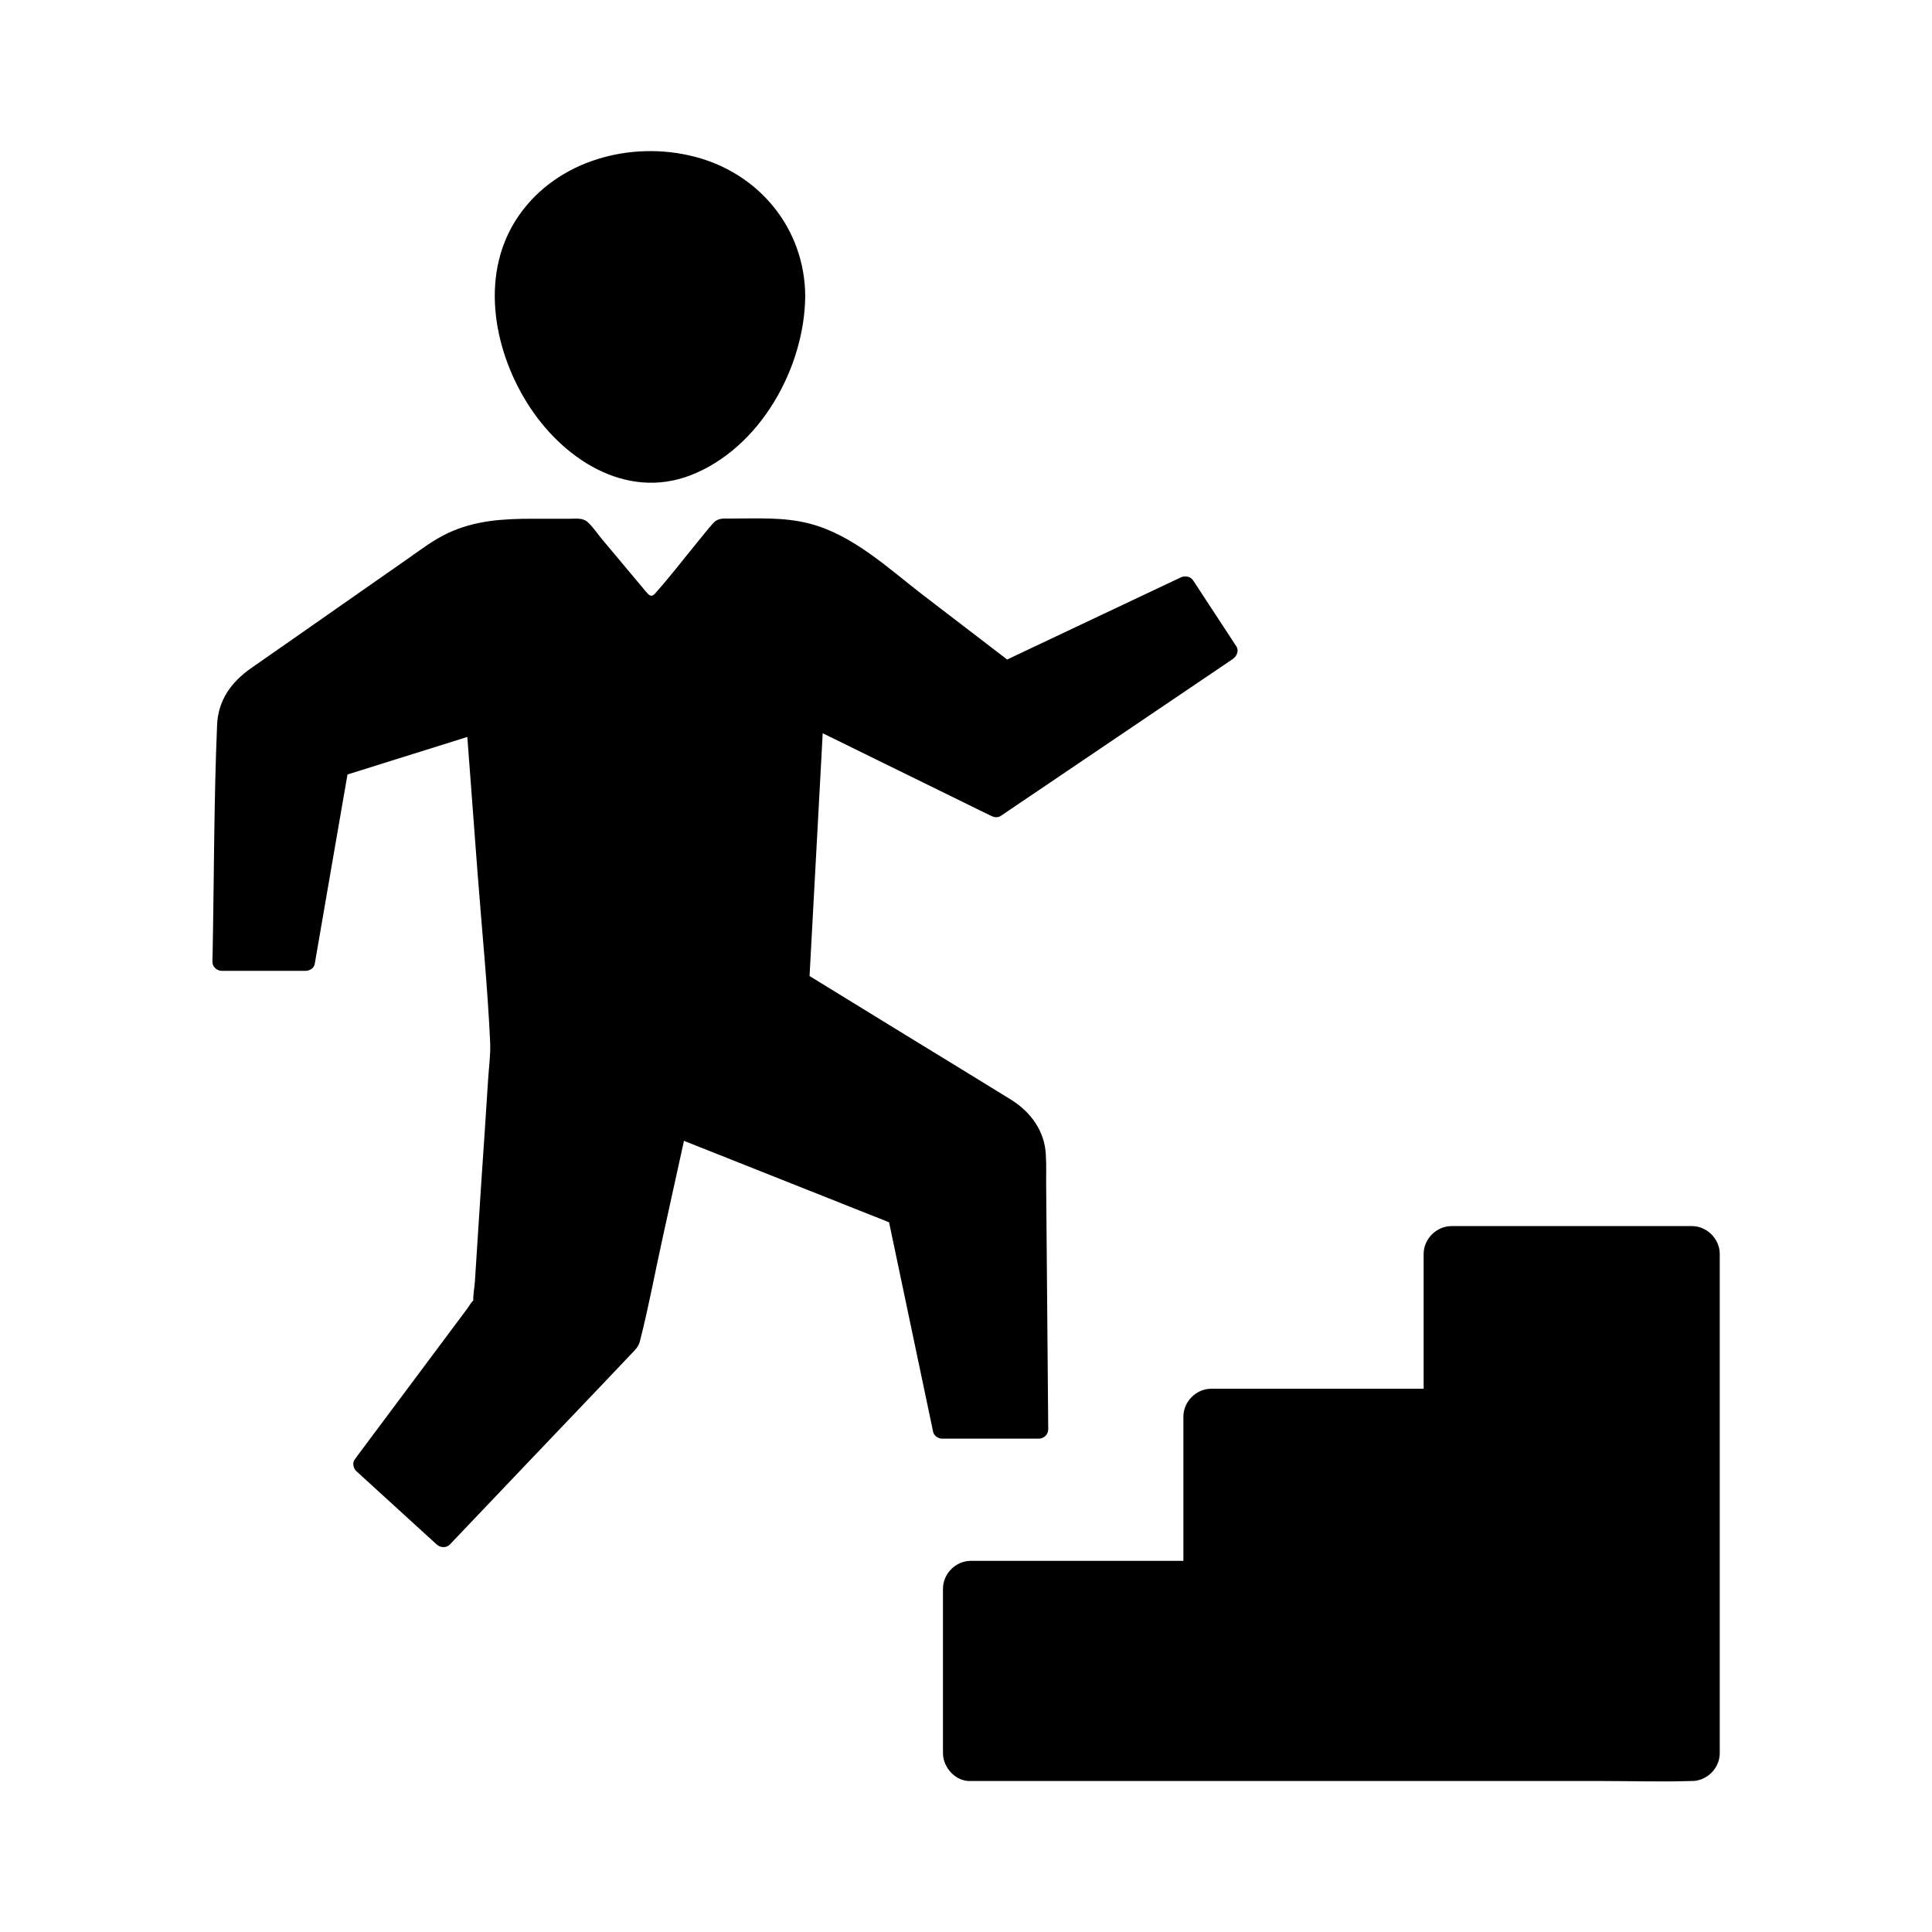 <?xml version="1.0" encoding="UTF-8"?>
<!-- Uploaded to: SVG Repo, www.svgrepo.com, Generator: SVG Repo Mixer Tools -->
<svg fill="#000000" width="800px" height="800px" version="1.1" viewBox="144 144 512 512" xmlns="http://www.w3.org/2000/svg">
 <g>
  <path d="m401.23 608.61v-43.59h63.668v-45.609h0.047l63.668-0.047v-43.051h63.711v132.3z"/>
  <path d="m408.61 608.61v-38.129-5.461l-7.379 7.379h55.793 7.922c3.984 0 7.379-3.394 7.379-7.379v-39.902-5.707c-2.461 2.461-4.922 4.922-7.379 7.379h55.793 7.922c3.984 0 7.379-3.394 7.379-7.379v-37.59-5.512l-7.379 7.379h55.793 7.922l-7.379-7.379v44.871 70.996 16.434c2.461-2.461 4.922-4.922 7.379-7.379h-19.039-45.512-55.301-47.625c-7.723 0-15.547-0.246-23.273 0h-0.344c-3.836 0-7.578 3.394-7.379 7.379 0.195 3.984 3.246 7.379 7.379 7.379h19.039 45.512 55.301 47.625c7.723 0 15.547 0.246 23.273 0h0.344c3.984 0 7.379-3.394 7.379-7.379v-44.871-70.996-16.434c0-3.984-3.394-7.379-7.379-7.379h-55.793-7.922c-3.984 0-7.379 3.394-7.379 7.379v37.59 5.512l7.379-7.379h-56.09-7.578c-3.984 0-7.379 3.394-7.379 7.379v39.902 5.707c2.461-2.461 4.922-4.922 7.379-7.379h-55.793-7.922c-3.984 0-7.379 3.394-7.379 7.379v38.129 5.461c0 3.836 3.394 7.578 7.379 7.379 3.938-0.195 7.332-3.246 7.332-7.379z"/>
  <path d="m354.93 222.39c0 21.402-17.32 47.133-38.719 47.133-21.402 0-38.719-25.73-38.719-47.133 0-21.402 17.32-35.918 38.719-35.918 21.402 0 38.719 14.516 38.719 35.918z"/>
  <path d="m352.47 222.39c-0.098 15.352-8.562 32.027-21.746 40.246-6.348 3.938-13.824 5.512-21.105 3.492-7.43-2.066-13.676-7.184-18.402-13.137-9.445-11.855-14.957-29.668-8.461-44.133 6.445-14.414 22.434-21.105 37.539-19.73 8.363 0.738 16.629 4.133 22.633 10.086 6.293 6.152 9.492 14.465 9.543 23.176 0.051 3.148 4.969 3.148 4.922 0-0.148-17.809-12.152-32.422-29.273-36.852-16.875-4.379-36.406 0.887-46.594 15.547-10.43 14.957-6.988 35.031 2.164 49.691 9.055 14.562 25.977 25.93 43.395 19.141 18.301-7.133 30.16-28.387 30.309-47.527 0.047-3.148-4.875-3.199-4.922 0z"/>
  <path d="m458.2 299.19-47.578 22.484-38.621-29.617c-6.887-5.266-15.301-8.117-24.008-8.117h-12.84l-16.137 19.531c-1.23 1.523-3.543 1.523-4.82 0l-16.293-19.582h-18.301c-7.578 0-14.906 2.312-21.105 6.641l-48.07 33.605c-3.938 2.754-6.348 7.231-6.445 12.055l-1.23 62.582h22.289l8.906-51.465 36.113-11.316 6.348 84.82-4.477 68.586-31.836 42.609 21.352 19.484 49.594-52.102 12.449-56.48 58.301 23.172 11.906 56.629h25.684l-0.59-72.914c-0.344-4.871-3-9.25-7.133-11.758l-55.598-34.102 3.789-69.469 48.168 23.664 61.551-41.625z"/>
  <path d="m456.92 297.02c-13.875 6.543-27.75 13.137-41.625 19.68-1.969 0.934-3.938 1.871-5.902 2.805h2.461c-7.773-5.953-15.598-11.957-23.371-17.91-9.199-7.086-18.449-15.844-29.961-18.844-6.84-1.77-13.973-1.328-21.008-1.328-1.723 0-3.246-0.195-4.477 1.18-1.574 1.723-3 3.641-4.527 5.461-3.59 4.379-7.086 8.953-10.875 13.188-1.082 1.23-1.672 0.441-2.559-0.59-1.723-2.016-3.394-4.082-5.117-6.102-2.117-2.559-4.281-5.117-6.394-7.625-1.23-1.477-2.41-3.297-3.836-4.574-1.277-1.18-3.102-0.887-4.723-0.887h-9.645c-7.922 0-15.398 0.395-22.73 3.836-3.641 1.723-6.887 4.184-10.184 6.496-10.234 7.133-20.469 14.316-30.699 21.453-3.738 2.609-7.477 5.215-11.219 7.824-5.266 3.691-8.758 8.512-9.004 15.152-0.836 20.121-0.789 40.297-1.18 60.469 0 0.688-0.051 1.379-0.051 2.117-0.051 1.328 1.133 2.461 2.461 2.461h22.289c0.984 0 2.215-0.738 2.363-1.82 2.609-15.008 5.164-30.012 7.773-44.969 0.395-2.164 0.738-4.328 1.133-6.496l-1.723 1.723c12.055-3.789 24.059-7.527 36.113-11.316-1.031-0.789-2.066-1.574-3.102-2.363 0.984 13.086 1.969 26.125 2.953 39.211 1.133 14.957 2.656 29.961 3.344 44.969 0.148 3.246-0.344 6.641-0.543 9.891-0.59 9.152-1.18 18.301-1.82 27.453-0.543 8.66-1.133 17.27-1.672 25.93-0.098 1.77-0.59 3.887-0.395 5.656 0.051 0.543 0.887-1.328 0.051-0.59-0.641 0.543-1.18 1.523-1.672 2.215-9.691 12.988-19.434 26.027-29.125 39.016-0.246 0.344-0.492 0.688-0.738 1.031-0.641 0.836-0.344 2.312 0.395 3 7.133 6.496 14.219 12.988 21.352 19.484 0.984 0.887 2.508 0.984 3.492 0 13.137-13.824 26.273-27.602 39.457-41.426 2.805-2.953 5.559-5.856 8.363-8.809 1.133-1.18 2.164-2.066 2.559-3.691 2.363-9.25 4.082-18.695 6.148-27.996 2.016-9.25 4.082-18.5 6.102-27.75-1.031 0.59-2.016 1.133-3.051 1.723 17.074 6.789 34.094 13.531 51.168 20.32 2.363 0.934 4.773 1.871 7.133 2.856-0.59-0.59-1.133-1.133-1.723-1.723 3.492 16.531 6.938 33.062 10.43 49.594 0.492 2.363 0.984 4.676 1.477 7.035 0.195 1.031 1.328 1.82 2.363 1.82h25.684c1.328 0 2.461-1.133 2.461-2.461-0.195-21.305-0.344-42.605-0.543-63.91-0.051-2.953 0.098-5.953-0.098-8.906-0.297-6.25-3.984-11.266-9.152-14.516-9.199-5.656-18.402-11.316-27.602-16.926-9.055-5.559-18.105-11.121-27.16-16.68 0.395 0.688 0.836 1.426 1.23 2.117 1.082-20.27 2.215-40.539 3.297-60.812 0.148-2.902 0.297-5.758 0.492-8.66-1.23 0.688-2.461 1.426-3.691 2.117 14.07 6.887 28.141 13.824 42.215 20.715 1.969 0.984 3.984 1.969 5.953 2.902 0.789 0.395 1.723 0.492 2.461 0 17.957-12.152 35.965-24.305 53.922-36.457 2.559-1.723 5.117-3.445 7.625-5.164 1.031-0.738 1.672-2.215 0.887-3.344-3.789-5.805-7.578-11.562-11.367-17.367-1.723-2.656-6.004-0.195-4.231 2.461 3.789 5.805 7.578 11.562 11.367 17.367 0.297-1.133 0.59-2.262 0.887-3.344-17.957 12.152-35.965 24.305-53.922 36.457-2.559 1.723-5.117 3.445-7.625 5.164h2.461c-14.07-6.887-28.141-13.824-42.215-20.715-1.969-0.984-3.984-1.969-5.953-2.902-1.723-0.836-3.59 0.195-3.691 2.117-1.082 20.27-2.215 40.539-3.297 60.812-0.148 2.902-0.297 5.758-0.492 8.66-0.051 0.887 0.492 1.672 1.23 2.117 17.516 10.773 35.031 21.5 52.547 32.273 4.184 2.559 8.07 5.312 8.855 10.676 0.344 2.41 0.098 4.969 0.148 7.43 0.098 12.449 0.195 24.895 0.297 37.391 0.098 9.645 0.148 19.285 0.246 28.879 0.836-0.836 1.625-1.625 2.461-2.461h-25.684c0.789 0.59 1.574 1.18 2.363 1.82-3.641-17.367-7.281-34.688-10.922-52.055-0.441-2.215-0.441-5.266-2.707-6.348-1.82-0.887-3.789-1.523-5.656-2.262-9.938-3.938-19.875-7.871-29.816-11.855-7.625-3-15.203-6.051-22.828-9.055-1.18-0.492-2.754 0.543-3.051 1.723-3.984 18.055-7.922 36.062-11.906 54.121-0.051 0.246-0.688 2.117-0.543 2.363-0.246-0.297 1.133-1.277 0.492-0.887-0.246 0.148-0.492 0.492-0.688 0.738-2.41 2.508-4.773 5.019-7.184 7.527-8.168 8.562-16.285 17.121-24.453 25.684-5.707 6.004-11.414 12.004-17.121 18.008h3.492c-7.133-6.496-14.219-12.988-21.352-19.484 0.148 0.984 0.246 1.969 0.395 3 9.102-12.152 18.156-24.305 27.258-36.508 1.426-1.918 3.102-3.836 4.379-5.856 0.641-1.031 0.59-2.262 0.688-3.445 0.492-7.231 0.934-14.516 1.426-21.746 0.641-9.742 1.277-19.531 1.918-29.273 0.344-5.164 1.031-10.43 1.031-15.598 0-3.691-0.543-7.477-0.836-11.168-0.688-8.953-1.328-17.91-2.016-26.863-1.133-15.301-2.164-30.652-3.445-45.902 0-0.297-0.051-0.59-0.051-0.887-0.098-1.523-1.477-2.902-3.102-2.363-12.055 3.789-24.059 7.527-36.113 11.316-0.789 0.246-1.574 0.887-1.723 1.723-2.609 15.008-5.164 30.012-7.773 44.969-0.395 2.164-0.738 4.328-1.133 6.496 0.789-0.59 1.574-1.18 2.363-1.82h-22.289l2.461 2.461c0.395-20.715 0.641-41.426 1.18-62.141 0.148-5.312 3.051-8.809 7.133-11.66 4.43-3.102 8.809-6.148 13.234-9.25 10.383-7.231 20.715-14.465 31.094-21.695 6.691-4.676 13.824-7.578 22.141-7.578h17.91c-0.59-0.246-1.18-0.492-1.723-0.738 5.164 6.148 10.332 12.348 15.5 18.5 2.609 3.148 6.594 3.984 9.543 0.59 2.754-3.148 5.363-6.496 8.02-9.691 2.609-3.148 5.164-6.25 7.773-9.398-0.59 0.246-1.18 0.492-1.723 0.738 5.117 0 10.281-0.246 15.352 0.098 8.07 0.543 15.152 3.836 21.5 8.66 9.297 7.133 18.598 14.27 27.945 21.402 3.148 2.41 6.297 4.82 9.445 7.231 0.738 0.543 1.77 0.344 2.461 0 13.875-6.543 27.75-13.137 41.625-19.68 1.969-0.934 3.938-1.871 5.902-2.805 2.758-1.523 0.25-5.754-2.606-4.426z"/>
 </g>
</svg>